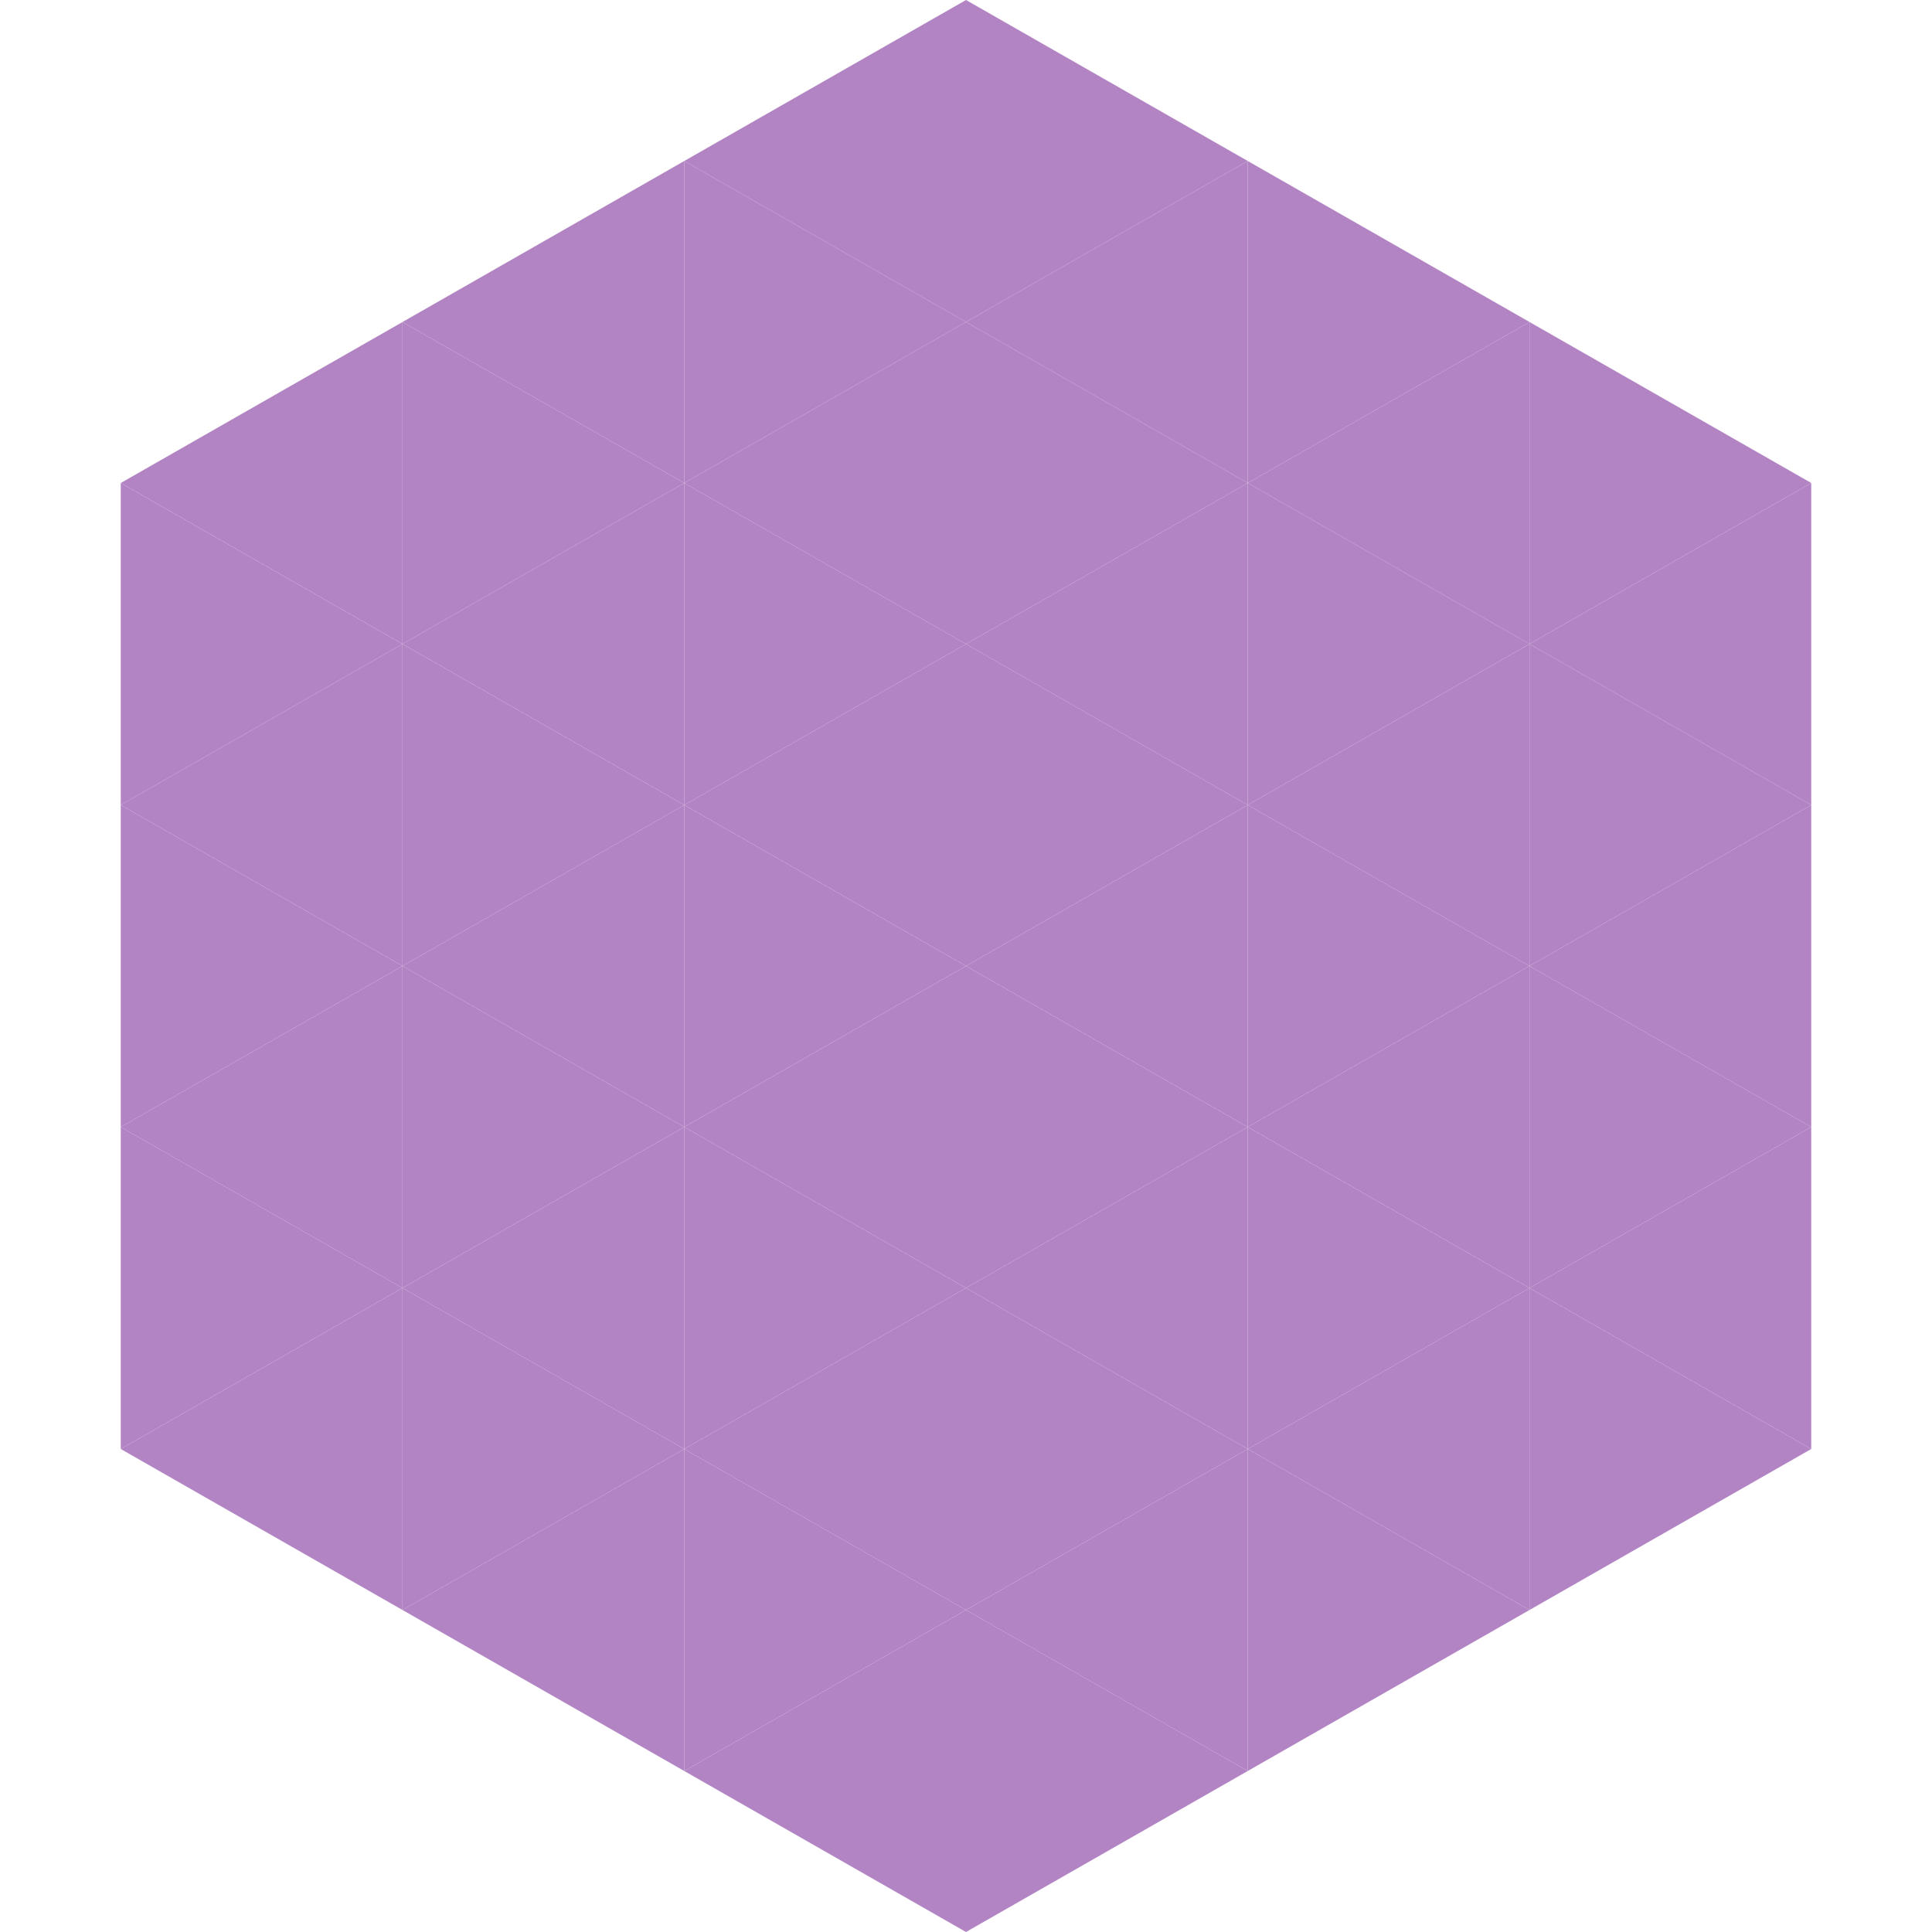 <?xml version="1.0"?>
<!-- Generated by SVGo -->
<svg width="240" height="240"
     xmlns="http://www.w3.org/2000/svg"
     xmlns:xlink="http://www.w3.org/1999/xlink">
<polygon points="50,40 15,60 50,80" style="fill:rgb(179,132,196)" />
<polygon points="190,40 225,60 190,80" style="fill:rgb(179,132,196)" />
<polygon points="15,60 50,80 15,100" style="fill:rgb(179,132,196)" />
<polygon points="225,60 190,80 225,100" style="fill:rgb(179,132,196)" />
<polygon points="50,80 15,100 50,120" style="fill:rgb(179,132,196)" />
<polygon points="190,80 225,100 190,120" style="fill:rgb(179,132,196)" />
<polygon points="15,100 50,120 15,140" style="fill:rgb(179,132,196)" />
<polygon points="225,100 190,120 225,140" style="fill:rgb(179,132,196)" />
<polygon points="50,120 15,140 50,160" style="fill:rgb(179,132,196)" />
<polygon points="190,120 225,140 190,160" style="fill:rgb(179,132,196)" />
<polygon points="15,140 50,160 15,180" style="fill:rgb(179,132,196)" />
<polygon points="225,140 190,160 225,180" style="fill:rgb(179,132,196)" />
<polygon points="50,160 15,180 50,200" style="fill:rgb(179,132,196)" />
<polygon points="190,160 225,180 190,200" style="fill:rgb(179,132,196)" />
<polygon points="15,180 50,200 15,220" style="fill:rgb(255,255,255); fill-opacity:0" />
<polygon points="225,180 190,200 225,220" style="fill:rgb(255,255,255); fill-opacity:0" />
<polygon points="50,0 85,20 50,40" style="fill:rgb(255,255,255); fill-opacity:0" />
<polygon points="190,0 155,20 190,40" style="fill:rgb(255,255,255); fill-opacity:0" />
<polygon points="85,20 50,40 85,60" style="fill:rgb(179,132,196)" />
<polygon points="155,20 190,40 155,60" style="fill:rgb(179,132,196)" />
<polygon points="50,40 85,60 50,80" style="fill:rgb(179,132,196)" />
<polygon points="190,40 155,60 190,80" style="fill:rgb(179,132,196)" />
<polygon points="85,60 50,80 85,100" style="fill:rgb(179,132,196)" />
<polygon points="155,60 190,80 155,100" style="fill:rgb(179,132,196)" />
<polygon points="50,80 85,100 50,120" style="fill:rgb(179,132,196)" />
<polygon points="190,80 155,100 190,120" style="fill:rgb(179,132,196)" />
<polygon points="85,100 50,120 85,140" style="fill:rgb(179,132,196)" />
<polygon points="155,100 190,120 155,140" style="fill:rgb(179,132,196)" />
<polygon points="50,120 85,140 50,160" style="fill:rgb(179,132,196)" />
<polygon points="190,120 155,140 190,160" style="fill:rgb(179,132,196)" />
<polygon points="85,140 50,160 85,180" style="fill:rgb(179,132,196)" />
<polygon points="155,140 190,160 155,180" style="fill:rgb(179,132,196)" />
<polygon points="50,160 85,180 50,200" style="fill:rgb(179,132,196)" />
<polygon points="190,160 155,180 190,200" style="fill:rgb(179,132,196)" />
<polygon points="85,180 50,200 85,220" style="fill:rgb(179,132,196)" />
<polygon points="155,180 190,200 155,220" style="fill:rgb(179,132,196)" />
<polygon points="120,0 85,20 120,40" style="fill:rgb(179,132,196)" />
<polygon points="120,0 155,20 120,40" style="fill:rgb(179,132,196)" />
<polygon points="85,20 120,40 85,60" style="fill:rgb(179,132,196)" />
<polygon points="155,20 120,40 155,60" style="fill:rgb(179,132,196)" />
<polygon points="120,40 85,60 120,80" style="fill:rgb(179,132,196)" />
<polygon points="120,40 155,60 120,80" style="fill:rgb(179,132,196)" />
<polygon points="85,60 120,80 85,100" style="fill:rgb(179,132,196)" />
<polygon points="155,60 120,80 155,100" style="fill:rgb(179,132,196)" />
<polygon points="120,80 85,100 120,120" style="fill:rgb(179,132,196)" />
<polygon points="120,80 155,100 120,120" style="fill:rgb(179,132,196)" />
<polygon points="85,100 120,120 85,140" style="fill:rgb(179,132,196)" />
<polygon points="155,100 120,120 155,140" style="fill:rgb(179,132,196)" />
<polygon points="120,120 85,140 120,160" style="fill:rgb(179,132,196)" />
<polygon points="120,120 155,140 120,160" style="fill:rgb(179,132,196)" />
<polygon points="85,140 120,160 85,180" style="fill:rgb(179,132,196)" />
<polygon points="155,140 120,160 155,180" style="fill:rgb(179,132,196)" />
<polygon points="120,160 85,180 120,200" style="fill:rgb(179,132,196)" />
<polygon points="120,160 155,180 120,200" style="fill:rgb(179,132,196)" />
<polygon points="85,180 120,200 85,220" style="fill:rgb(179,132,196)" />
<polygon points="155,180 120,200 155,220" style="fill:rgb(179,132,196)" />
<polygon points="120,200 85,220 120,240" style="fill:rgb(179,132,196)" />
<polygon points="120,200 155,220 120,240" style="fill:rgb(179,132,196)" />
<polygon points="85,220 120,240 85,260" style="fill:rgb(255,255,255); fill-opacity:0" />
<polygon points="155,220 120,240 155,260" style="fill:rgb(255,255,255); fill-opacity:0" />
</svg>
